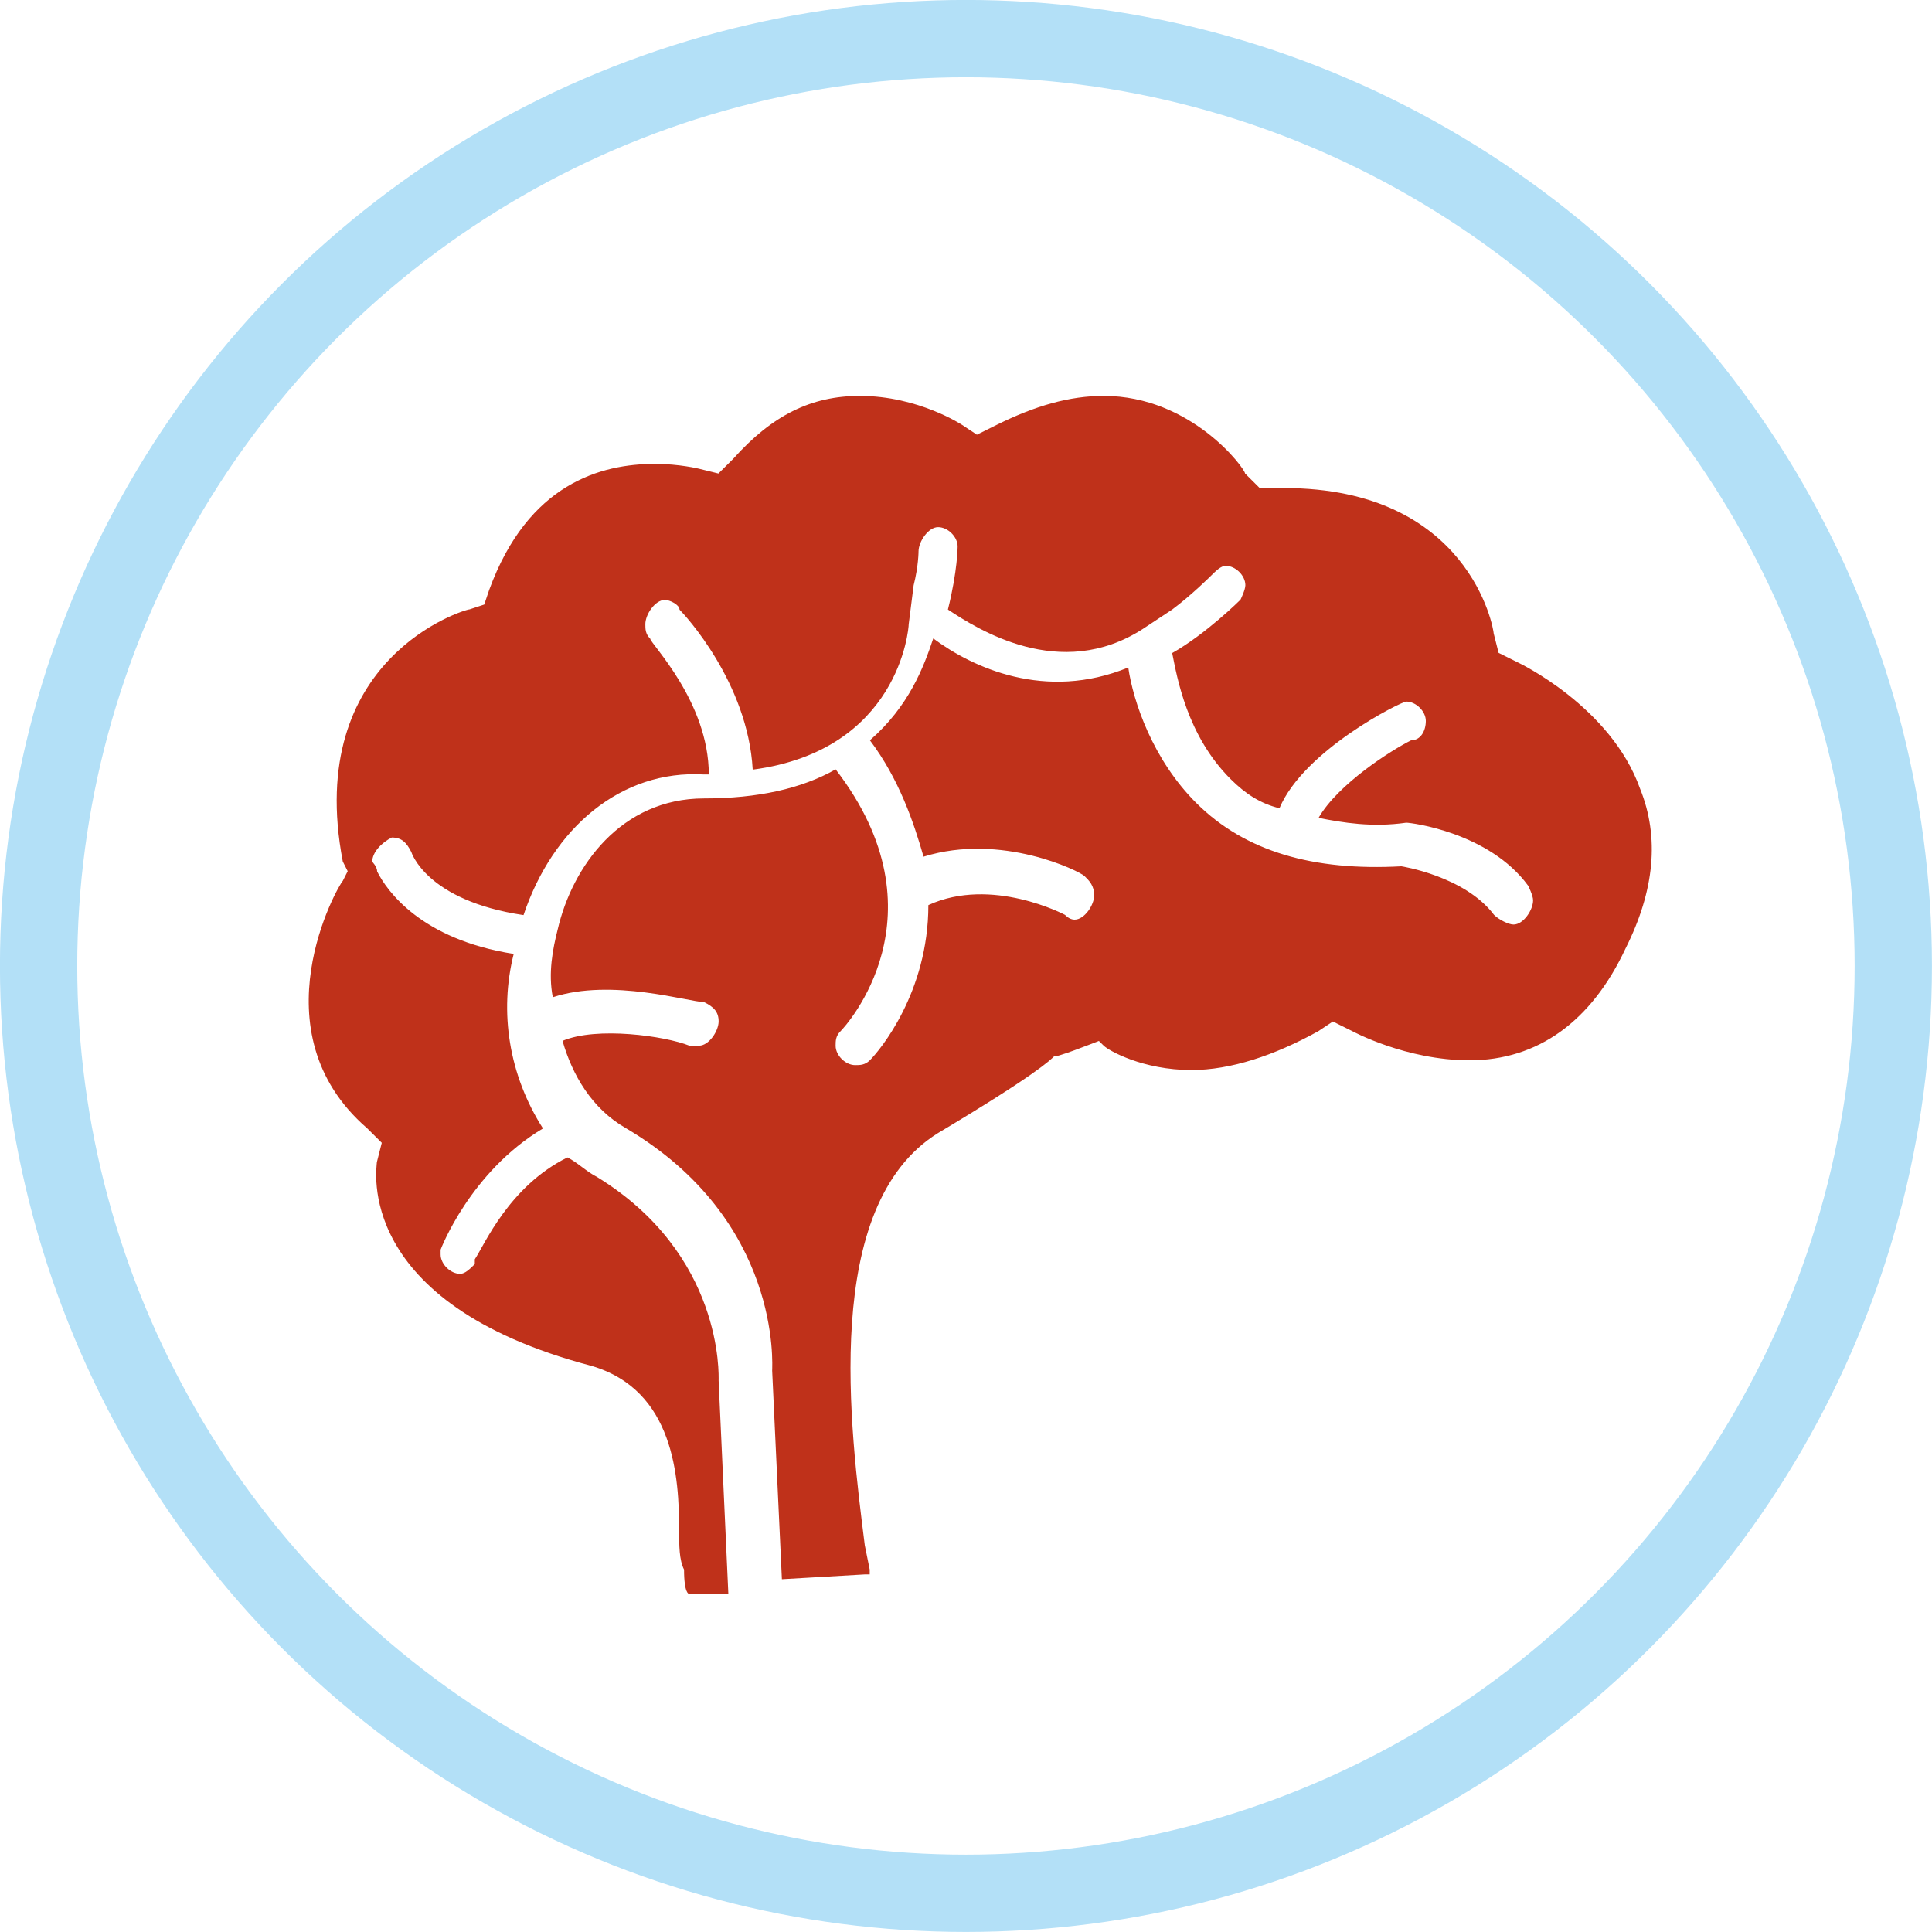 <?xml version="1.0" encoding="UTF-8"?><svg id="b" xmlns="http://www.w3.org/2000/svg" viewBox="0 0 192.71 192.71"><g id="c"><g id="d"><path d="m68.76,158.98h3.89l-.97-21.28c0-.48.49-12.58-12.16-20.32-.97-.48-1.95-1.45-2.92-1.93-5.84,2.9-8.27,8.71-9.24,10.16v.48c-.49.48-.97.97-1.46.97-.97,0-1.95-.97-1.95-1.93v-.48s2.92-7.74,10.21-12.09c-3.4-5.32-4.38-11.61-2.92-17.41-9.24-1.45-12.65-6.29-13.62-8.22,0-.48-.49-.97-.49-.97,0-.97.97-1.93,1.95-2.42.97,0,1.46.48,1.95,1.45,0,0,1.46,4.84,11.19,6.29,2.92-8.71,9.73-14.51,17.99-14.03h.49c0-7.26-5.84-13.06-5.84-13.54-.49-.48-.49-.97-.49-1.45,0-.97.97-2.42,1.95-2.42.49,0,1.46.48,1.46.97.49.48,6.81,7.26,7.3,15.96,14.59-1.93,15.56-14.03,15.56-14.51l.49-3.87c.49-1.93.49-3.39.49-3.39,0-.97.97-2.42,1.95-2.42s1.95.97,1.95,1.93c0,0,0,2.42-.97,6.29,2.92,1.93,11.19,7.26,19.45,1.93l2.92-1.93c1.95-1.45,3.89-3.39,3.89-3.39.49-.48.97-.97,1.46-.97.97,0,1.95.97,1.95,1.93,0,.48-.49,1.45-.49,1.45,0,0-3.4,3.39-6.81,5.32.49,2.42,1.46,8.22,5.84,12.58,1.46,1.45,2.92,2.42,4.86,2.9,2.43-5.8,12.16-10.64,12.65-10.64.97,0,1.95.97,1.95,1.93s-.49,1.93-1.46,1.93c-1.95.97-7.29,4.35-9.24,7.74,2.43.48,5.35.97,8.75.48.49,0,8.27.97,12.16,6.29,0,0,.49.97.49,1.45,0,.97-.97,2.42-1.95,2.42-.49,0-1.46-.48-1.95-.97-2.92-3.87-9.24-4.84-9.24-4.84-8.75.48-15.56-1.45-20.43-6.29-4.38-4.35-6.32-10.16-6.81-13.54-8.27,3.39-15.56,0-19.45-2.9-.97,2.9-2.43,6.77-6.32,10.16,2.92,3.87,4.38,8.22,5.35,11.61,7.78-2.42,15.56,1.45,16.05,1.93.49.48.97.97.97,1.93s-.97,2.42-1.95,2.42q-.49,0-.97-.48s-7.29-3.87-13.62-.97c0,8.71-4.86,14.51-5.84,15.48-.49.48-.97.48-1.46.48-.97,0-1.95-.97-1.95-1.93,0-.48,0-.97.49-1.45.49-.48,10.7-11.61-.49-26.12-3.4,1.93-7.78,2.9-13.13,2.9-8.27,0-13.13,6.77-14.59,13.06-.49,1.93-.97,4.35-.49,6.77,5.84-1.93,13.62.48,15.08.48.97.48,1.46.97,1.46,1.93s-.97,2.42-1.95,2.42h-.97c-2.43-.97-9.24-1.93-12.65-.48.97,3.39,2.92,6.77,6.32,8.71,15.56,9.19,14.59,23.7,14.59,24.19l.97,20.8,8.27-.48h.49v-.48l-.49-2.42c-1.46-11.61-4.38-33.86,7.3-41.12,9.73-5.81,11.19-7.26,11.67-7.74-.49.48,4.38-1.45,4.38-1.45l.49.48c.49.48,3.89,2.42,8.75,2.42,3.89,0,8.27-1.45,12.64-3.87l1.46-.97,1.95.97s5.35,2.9,11.67,2.9c6.81,0,12.16-3.87,15.56-11.13,2.92-5.8,3.41-11.13,1.46-15.96-2.92-8.22-12.16-12.58-12.16-12.58l-1.95-.97-.49-1.93c0-.48-2.43-14.51-20.91-14.51h-2.43l-1.46-1.45c0-.48-5.35-7.74-14.1-7.74-3.4,0-6.81.97-10.7,2.9l-1.95.97-1.46-.97s-4.38-2.9-10.21-2.9c-4.86,0-8.75,1.93-12.65,6.29l-1.46,1.45-1.95-.48s-1.95-.48-4.38-.48c-5.35,0-12.65,1.93-16.54,12.58l-.49,1.45-1.46.48c-.49,0-16.54,4.84-12.65,25.15l.49.97-.49.97c-.49.48-8.75,15,2.43,24.67l1.46,1.45-.49,1.93c0,.48-2.43,14.03,21.4,20.32,8.27,2.42,8.75,11.13,8.75,16.45,0,1.45,0,2.9.49,3.87,0,2.42.49,2.42.49,2.42Z" fill="#bf311a"/><circle cx="96.35" cy="96.35" r="92.5" fill="none" stroke="#b3e0f7" stroke-width="7.71"/></g></g></svg>